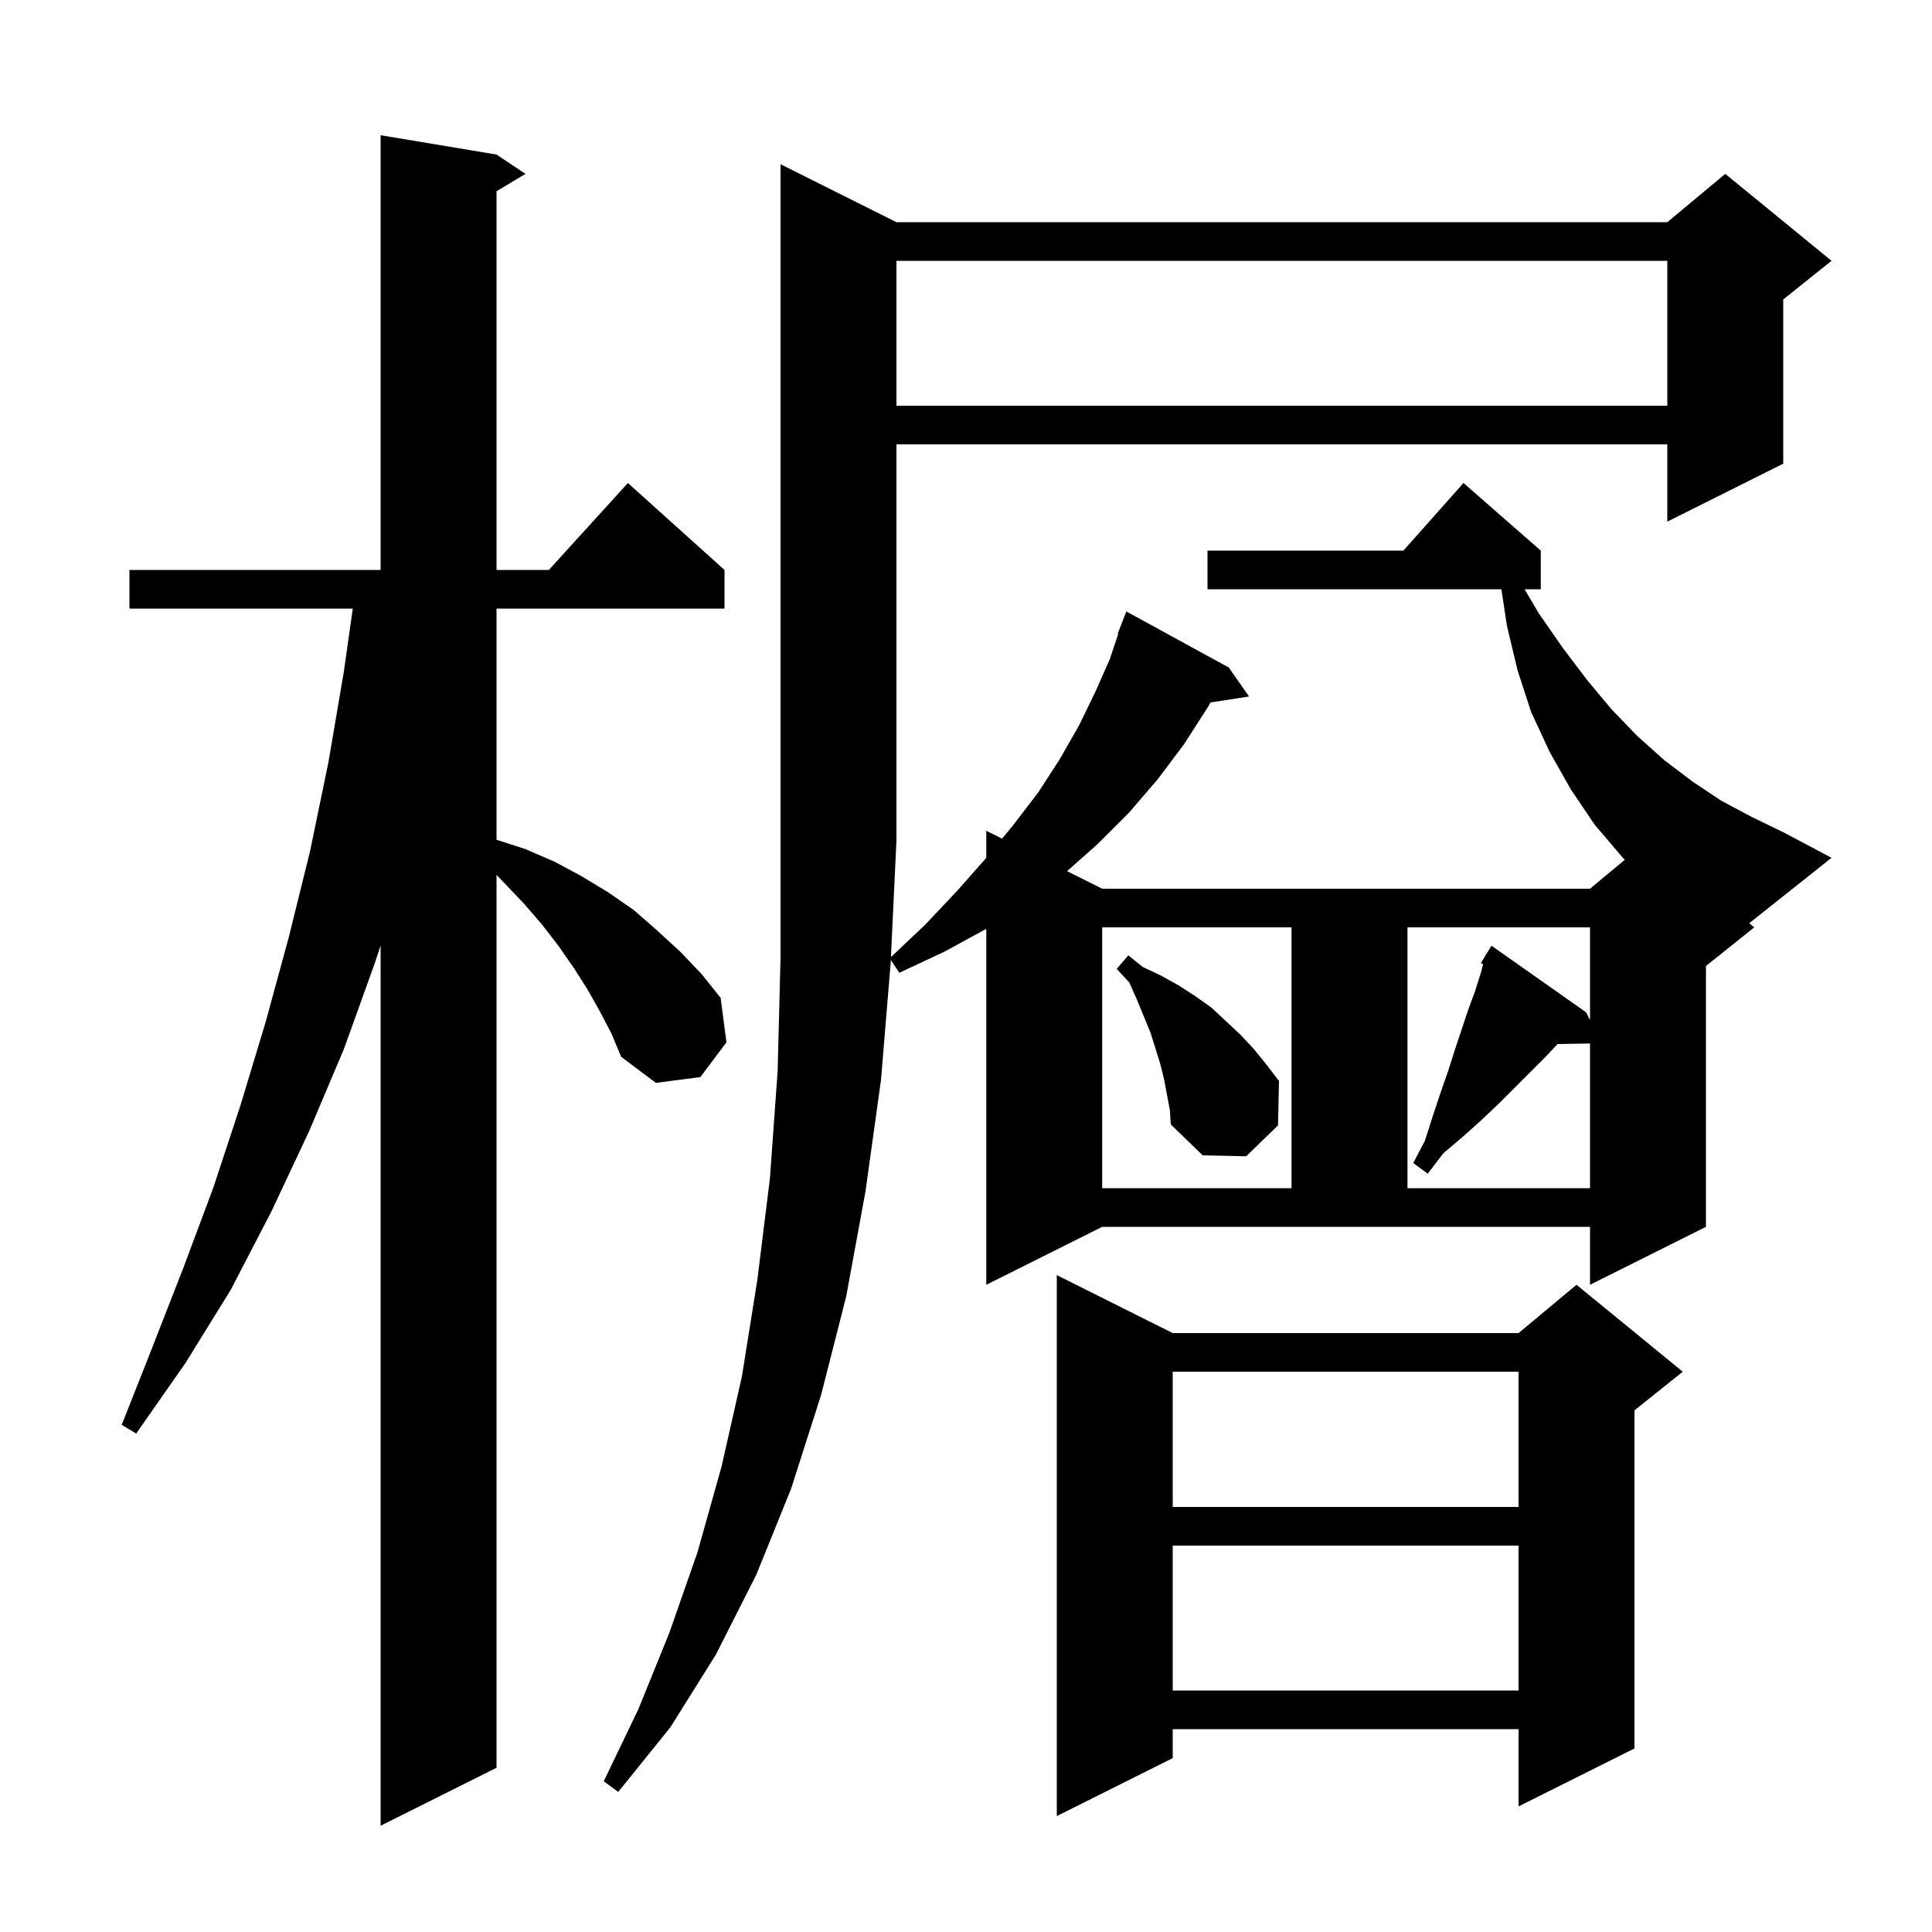 <svg xmlns="http://www.w3.org/2000/svg" xmlns:xlink="http://www.w3.org/1999/xlink" version="1.1" baseProfile="full" viewBox="0 0 200 200" width="200" height="200"><g fill="currentColor"><path d="M 62.1 104.7 L 60.8 102.4 L 59.4 100.2 L 57.8 97.9 L 56.1 95.7 L 54.2 93.5 L 51.4 90.567 L 51.4 183.0 L 39.4 189.0 L 39.4 97.88 L 38.8 99.7 L 35.6 108.6 L 32.0 117.1 L 28.1 125.4 L 23.9 133.5 L 19.2 141.1 L 14.1 148.4 L 12.6 147.5 L 15.8 139.4 L 19.0 131.2 L 22.1 122.9 L 24.9 114.4 L 27.5 105.8 L 29.9 97.0 L 32.1 88.1 L 34.0 78.9 L 35.6 69.5 L 36.518 63.0 L 13.4 63.0 L 13.4 59.0 L 39.4 59.0 L 39.4 14.0 L 51.4 16.0 L 54.4 18.0 L 51.4 19.8 L 51.4 59.0 L 56.818 59.0 L 65.0 50.0 L 75.0 59.0 L 75.0 63.0 L 51.4 63.0 L 51.4 86.932 L 54.4 87.9 L 57.4 89.2 L 60.2 90.7 L 63.0 92.4 L 65.6 94.2 L 68.0 96.3 L 70.4 98.5 L 72.6 100.8 L 74.6 103.3 L 75.2 107.9 L 72.5 111.5 L 67.9 112.1 L 64.3 109.4 L 63.3 107.0 Z M 121.4 138.0 L 157.2 138.0 L 163.2 133.0 L 174.2 142.0 L 169.2 146.0 L 169.2 181.0 L 157.2 187.0 L 157.2 179.0 L 121.4 179.0 L 121.4 182.0 L 109.4 188.0 L 109.4 132.0 Z M 181.077 95.572 L 181.6 96.0 L 176.6 100.0 L 176.6 127.0 L 164.6 133.0 L 164.6 127.0 L 114.1 127.0 L 102.1 133.0 L 102.1 96.155 L 97.8 98.5 L 93.1 100.7 L 92.215 99.373 L 92.2 99.7 L 91.2 111.8 L 89.6 123.3 L 87.6 134.2 L 85.0 144.4 L 81.9 154.1 L 78.3 163.0 L 74.1 171.3 L 69.4 178.8 L 64.0 185.5 L 62.5 184.4 L 66.1 176.9 L 69.3 169.0 L 72.2 160.7 L 74.7 151.8 L 76.8 142.5 L 78.4 132.5 L 79.7 122.0 L 80.5 110.9 L 80.8 99.2 L 80.8 17.0 L 92.8 23.0 L 172.6 23.0 L 178.6 18.0 L 189.6 27.0 L 184.6 31.0 L 184.6 48.0 L 172.6 54.0 L 172.6 46.0 L 92.8 46.0 L 92.8 87.0 L 92.229 99.078 L 95.8 95.7 L 99.1 92.2 L 102.1 88.8 L 102.1 86.0 L 103.733 86.817 L 104.9 85.4 L 107.5 82.0 L 109.7 78.6 L 111.7 75.1 L 113.4 71.6 L 114.9 68.2 L 115.761 65.618 L 115.7 65.6 L 116.6 63.3 L 127.2 69.1 L 129.3 72.1 L 125.299 72.721 L 125.1 73.1 L 122.6 77.0 L 119.9 80.6 L 116.9 84.1 L 113.6 87.4 L 110.461 90.18 L 114.1 92.0 L 164.6 92.0 L 168.193 89.006 L 168.0 88.8 L 165.1 85.4 L 162.6 81.7 L 160.4 77.8 L 158.5 73.7 L 157.1 69.4 L 156.0 64.8 L 155.422 61.0 L 125.0 61.0 L 125.0 57.0 L 145.278 57.0 L 151.5 50.0 L 159.5 57.0 L 159.5 61.0 L 157.826 61.0 L 159.3 63.5 L 161.8 67.1 L 164.3 70.4 L 166.8 73.4 L 169.5 76.2 L 172.3 78.7 L 175.2 80.9 L 178.2 82.9 L 181.4 84.6 L 184.7 86.2 L 189.6 88.8 Z M 121.4 160.0 L 121.4 175.0 L 157.2 175.0 L 157.2 160.0 Z M 121.4 142.0 L 121.4 156.0 L 157.2 156.0 L 157.2 142.0 Z M 114.1 96.0 L 114.1 123.0 L 133.7 123.0 L 133.7 96.0 Z M 145.7 96.0 L 145.7 123.0 L 164.6 123.0 L 164.6 108.021 L 161.239 108.079 L 160.0 109.4 L 155.1 114.3 L 153.3 116.0 L 151.4 117.7 L 149.4 119.4 L 147.8 121.5 L 146.3 120.4 L 147.5 118.1 L 148.3 115.6 L 149.1 113.2 L 149.9 110.9 L 150.6 108.7 L 152.0 104.5 L 152.7 102.6 L 153.3 100.7 L 153.534 99.81 L 153.3 99.7 L 153.762 98.944 L 153.8 98.8 L 153.837 98.821 L 154.4 97.9 L 164.2 104.8 L 164.6 105.6 L 164.6 96.0 Z M 120.5 111.7 L 120.1 110.1 L 119.1 106.9 L 117.7 103.5 L 116.9 101.7 L 115.6 100.3 L 116.8 98.9 L 118.3 100.1 L 120.2 101.0 L 122.0 102.0 L 123.7 103.1 L 125.4 104.3 L 128.4 107.1 L 129.8 108.6 L 131.1 110.2 L 132.4 111.9 L 132.3 116.5 L 129.0 119.7 L 124.5 119.6 L 121.2 116.4 L 121.1 114.9 Z M 92.8 27.0 L 92.8 42.0 L 172.6 42.0 L 172.6 27.0 Z "/></g></svg>